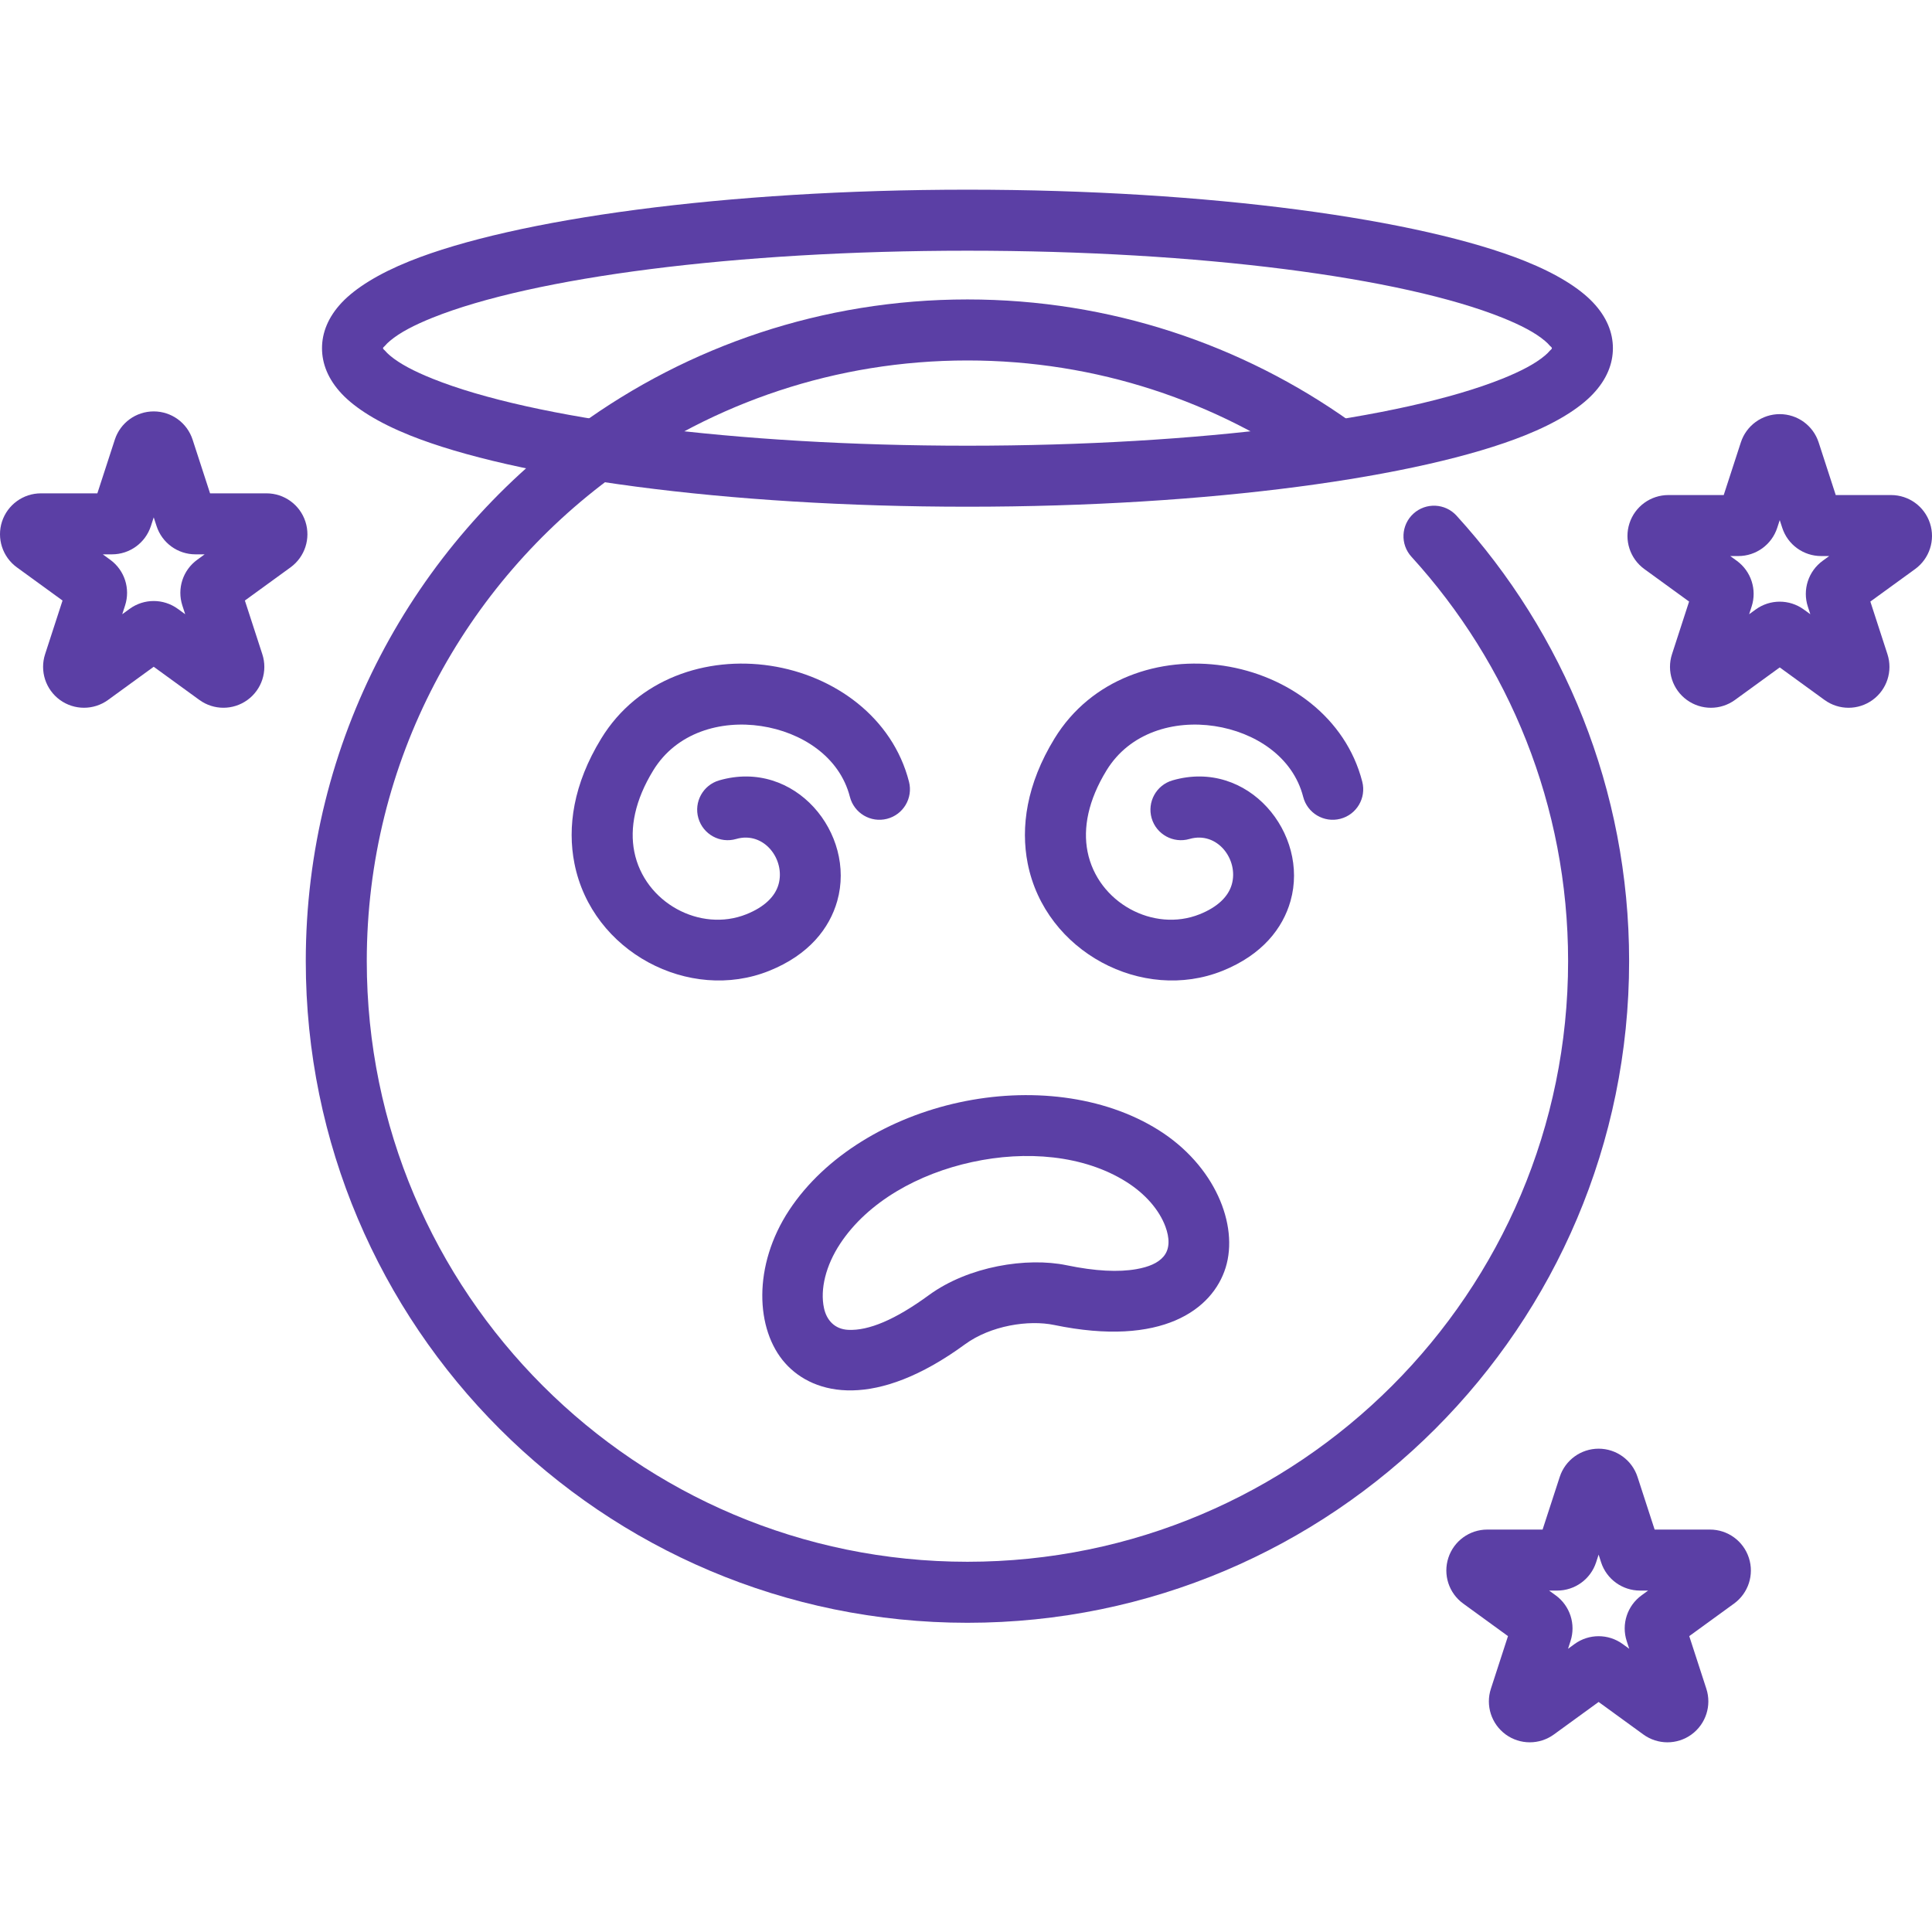 <svg width="122" height="122" viewBox="0 0 122 122" fill="none" xmlns="http://www.w3.org/2000/svg">
<g clip-path="url(#clip0_835_181)">
<path fill-rule="evenodd" clip-rule="evenodd" d="M89.128 35.157C95.273 41.898 99.021 50.86 99.021 60.692C99.021 81.626 82.025 98.621 61.091 98.621C40.157 98.621 23.161 81.626 23.161 60.692C23.161 48.071 29.338 36.883 38.831 29.985C45.084 25.442 52.777 22.762 61.091 22.762C69.268 22.762 76.844 25.355 83.041 29.763C83.908 30.38 85.111 30.177 85.727 29.31C86.344 28.443 86.141 27.24 85.274 26.624C78.448 21.767 70.1 18.909 61.091 18.909C51.931 18.909 43.455 21.863 36.566 26.869C26.111 34.466 19.309 46.791 19.309 60.692C19.309 83.753 38.031 102.474 61.091 102.474C84.152 102.474 102.874 83.753 102.874 60.692C102.874 49.861 98.744 39.988 91.975 32.562C91.26 31.776 90.04 31.719 89.254 32.435C88.468 33.151 88.411 34.371 89.128 35.157Z" fill="#5B3FA5"/>
<path fill-rule="evenodd" clip-rule="evenodd" d="M60.934 84.891C62.554 83.706 64.95 83.332 66.57 83.669C73.387 85.083 76.574 82.684 77.394 80.052C78.236 77.349 76.71 73.587 73.158 71.359C69.671 69.169 64.973 68.659 60.572 69.613C56.171 70.567 52.106 72.978 49.837 76.414C47.527 79.914 47.698 83.97 49.584 86.083C51.419 88.138 55.314 89.001 60.934 84.891ZM58.66 81.781C56.523 83.344 54.848 84.038 53.561 83.976C52.7 83.933 52.197 83.36 52.033 82.605C51.775 81.411 52.149 79.907 53.053 78.537C54.803 75.885 57.993 74.114 61.389 73.379C64.783 72.641 68.419 72.933 71.111 74.622C72.327 75.385 73.208 76.41 73.595 77.461C73.848 78.15 73.9 78.852 73.466 79.355C73.118 79.76 72.541 80.005 71.762 80.142C70.635 80.341 69.177 80.275 67.352 79.896C64.853 79.378 61.159 79.954 58.66 81.781Z" fill="#5B3FA5"/>
<path fill-rule="evenodd" clip-rule="evenodd" d="M57.4 49.363C56.361 45.305 52.696 42.651 48.646 42.04C44.611 41.43 40.285 42.849 37.968 46.633C36.194 49.527 35.82 52.239 36.274 54.525C37.379 60.117 43.531 63.33 48.57 61.306C51.096 60.291 52.384 58.609 52.87 56.893C54.07 52.653 50.205 47.888 45.413 49.279C44.393 49.576 43.804 50.646 44.101 51.667C44.398 52.688 45.466 53.276 46.487 52.979C48.25 52.468 49.604 54.284 49.163 55.844C48.945 56.616 48.27 57.275 47.134 57.731C44.224 58.899 40.691 57.006 40.053 53.778C39.758 52.284 40.094 50.535 41.252 48.646C42.722 46.247 45.512 45.463 48.07 45.849C50.613 46.233 53.016 47.772 53.668 50.318C53.933 51.348 54.982 51.971 56.012 51.706C57.042 51.443 57.664 50.393 57.4 49.363Z" fill="#5B3FA5"/>
<path fill-rule="evenodd" clip-rule="evenodd" d="M86.023 49.363C84.985 45.305 81.319 42.651 77.269 42.04C73.234 41.43 68.909 42.849 66.59 46.633C64.818 49.527 64.444 52.239 64.896 54.525C66.003 60.117 72.154 63.33 77.194 61.306C79.718 60.291 81.008 58.609 81.493 56.893C82.694 52.653 78.828 47.888 74.037 49.279C73.016 49.576 72.428 50.646 72.723 51.667C73.02 52.688 74.09 53.276 75.111 52.979C76.874 52.468 78.227 54.284 77.785 55.844C77.567 56.616 76.893 57.275 75.758 57.731C72.848 58.899 69.315 57.006 68.675 53.778C68.38 52.284 68.718 50.535 69.875 48.646C71.345 46.247 74.136 45.463 76.694 45.849C79.235 46.233 81.639 47.772 82.292 50.318C82.555 51.348 83.606 51.971 84.635 51.706C85.665 51.443 86.287 50.393 86.023 49.363Z" fill="#5B3FA5"/>
<path fill-rule="evenodd" clip-rule="evenodd" d="M6.148 31.153H2.584C1.465 31.153 0.473 31.874 0.126 32.938C-0.219 34.002 0.16 35.168 1.065 35.826L3.949 37.922L2.847 41.312C2.502 42.376 2.881 43.542 3.786 44.2C4.691 44.857 5.918 44.857 6.823 44.2L9.706 42.104L12.591 44.2C13.496 44.857 14.721 44.857 15.626 44.2C16.533 43.542 16.912 42.376 16.565 41.312L15.463 37.922L18.348 35.826C19.253 35.168 19.632 34.002 19.286 32.938C18.941 31.874 17.948 31.153 16.83 31.153H13.265L12.163 27.764C11.818 26.699 10.826 25.979 9.707 25.979C8.588 25.979 7.595 26.699 7.25 27.764C7.25 27.764 6.148 31.153 6.148 31.153ZM9.707 32.669L9.887 33.221C10.232 34.285 11.223 35.005 12.343 35.005H12.924L12.454 35.347C11.548 36.004 11.169 37.17 11.515 38.235L11.695 38.787L11.225 38.445C10.319 37.788 9.094 37.788 8.189 38.445L7.719 38.787L7.898 38.235C8.244 37.17 7.865 36.004 6.96 35.347L6.491 35.005H7.072C8.19 35.005 9.181 34.285 9.528 33.221L9.707 32.669Z" fill="#5B3FA5"/>
<path fill-rule="evenodd" clip-rule="evenodd" d="M108.848 31.261H105.353C104.233 31.261 103.241 31.981 102.896 33.046C102.55 34.109 102.929 35.275 103.835 35.934L106.661 37.987L105.581 41.312C105.236 42.377 105.615 43.543 106.52 44.2C107.425 44.858 108.652 44.858 109.557 44.2L112.385 42.145L115.213 44.2C116.118 44.858 117.343 44.858 118.249 44.2C119.154 43.543 119.533 42.377 119.187 41.312L118.107 37.987L120.935 35.934C121.84 35.275 122.219 34.109 121.874 33.046C121.527 31.981 120.536 31.261 119.416 31.261H115.922L114.842 27.936C114.495 26.871 113.504 26.151 112.385 26.151C111.265 26.151 110.274 26.871 109.929 27.936L108.848 31.261ZM112.385 32.843L112.543 33.328C112.888 34.393 113.88 35.113 114.999 35.113H115.509L115.097 35.412C114.192 36.071 113.813 37.237 114.158 38.3L114.316 38.787L113.903 38.487C112.997 37.829 111.771 37.829 110.866 38.487L110.453 38.787L110.61 38.3C110.957 37.237 110.578 36.071 109.673 35.412L109.259 35.113H109.77C110.889 35.113 111.881 34.393 112.227 33.328L112.385 32.843Z" fill="#5B3FA5"/>
<path fill-rule="evenodd" clip-rule="evenodd" d="M97.41 96.588H93.916C92.796 96.588 91.805 97.31 91.459 98.373C91.112 99.438 91.491 100.603 92.397 101.261L95.225 103.316L94.145 106.641C93.799 107.704 94.178 108.87 95.083 109.529C95.989 110.186 97.215 110.186 98.121 109.529L100.948 107.474L103.775 109.529C104.68 110.186 105.907 110.186 106.812 109.529C107.717 108.87 108.096 107.704 107.751 106.641L106.671 103.316L109.499 101.261C110.404 100.603 110.783 99.438 110.436 98.373C110.091 97.309 109.099 96.588 107.98 96.588H104.485L103.405 93.264C103.059 92.2 102.067 91.48 100.949 91.48C99.829 91.48 98.838 92.2 98.492 93.264L97.41 96.588ZM100.948 98.17L101.105 98.657C101.451 99.72 102.443 100.44 103.563 100.44H104.073L103.66 100.741C102.755 101.399 102.375 102.565 102.722 103.629L102.88 104.115L102.466 103.815C101.561 103.157 100.334 103.157 99.429 103.815L99.017 104.115L99.173 103.629C99.52 102.565 99.141 101.399 98.236 100.741L97.822 100.44H98.333C99.452 100.44 100.443 99.72 100.79 98.656L100.948 98.17Z" fill="#5B3FA5"/>
<path fill-rule="evenodd" clip-rule="evenodd" d="M61.092 11.978C45.775 11.978 32.481 13.838 25.879 16.487C23.89 17.286 22.447 18.193 21.587 19.101C20.717 20.024 20.334 21.011 20.334 21.989C20.334 22.965 20.717 23.952 21.587 24.875C22.447 25.785 23.89 26.691 25.879 27.489C32.481 30.138 45.775 31.998 61.092 31.998C76.409 31.998 89.703 30.138 96.303 27.489C98.293 26.691 99.737 25.785 100.595 24.875C101.467 23.952 101.85 22.965 101.85 21.989C101.85 21.011 101.467 20.024 100.595 19.101C99.737 18.193 98.293 17.286 96.303 16.487C89.703 13.838 76.409 11.978 61.092 11.978ZM61.092 15.831C75.779 15.831 88.539 17.522 94.869 20.062C96.023 20.526 96.938 21.001 97.552 21.52C97.677 21.625 97.787 21.731 97.876 21.84C97.924 21.896 97.997 21.928 97.997 21.989C97.997 22.049 97.924 22.08 97.876 22.138C97.787 22.246 97.677 22.351 97.552 22.457C96.938 22.975 96.023 23.45 94.869 23.914C88.539 26.455 75.779 28.145 61.092 28.145C46.405 28.145 33.645 26.455 27.315 23.914C26.16 23.45 25.246 22.975 24.631 22.457C24.505 22.351 24.396 22.246 24.306 22.138C24.259 22.08 24.187 22.049 24.187 21.989C24.187 21.928 24.259 21.896 24.306 21.84C24.396 21.73 24.505 21.625 24.631 21.52C25.246 21.001 26.16 20.526 27.315 20.062C33.645 17.522 46.405 15.831 61.092 15.831Z" fill="#5B3FA5"/>
</g>
<defs>
<clipPath id="clip0_835_181">
<rect width="122" height="122" fill="white"/>
</clipPath>
</defs>
</svg>

